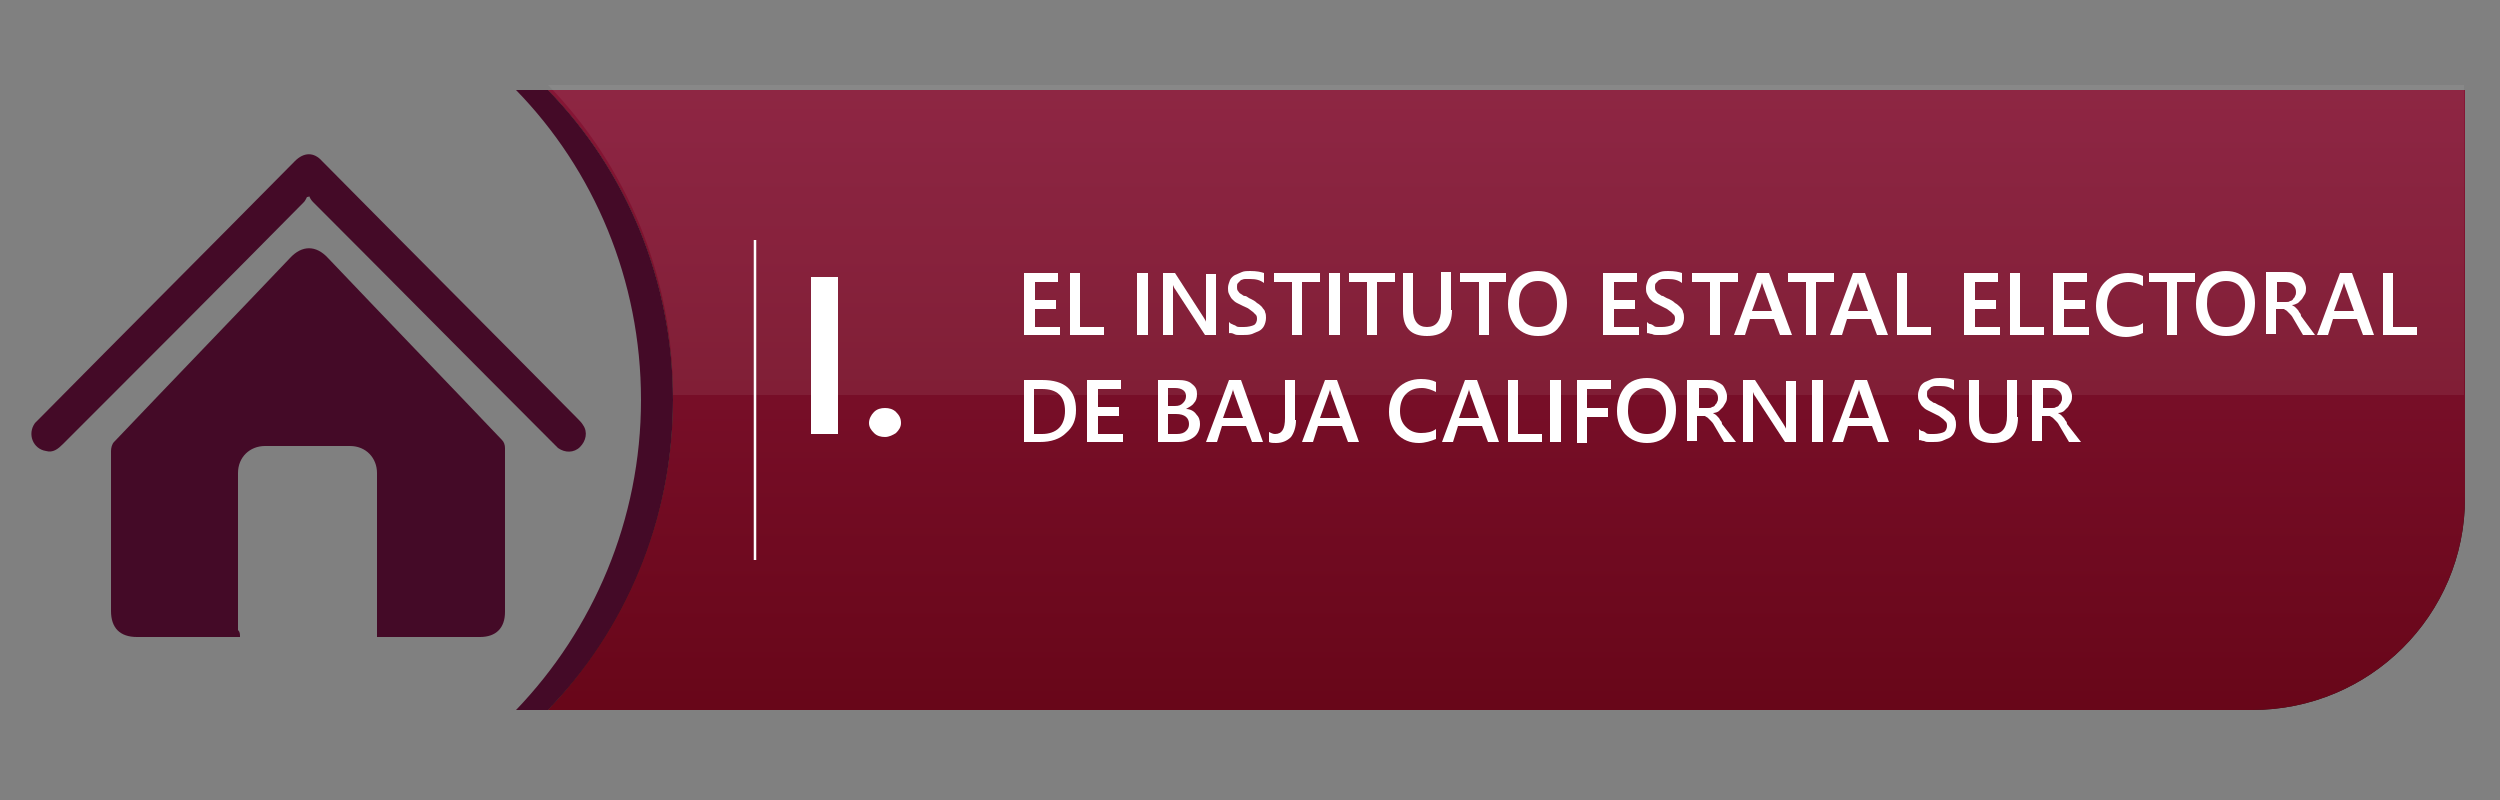 <?xml version="1.0" encoding="utf-8"?>
<!-- Generator: Adobe Illustrator 18.1.1, SVG Export Plug-In . SVG Version: 6.00 Build 0)  -->
<svg version="1.1" xmlns="http://www.w3.org/2000/svg" xmlns:xlink="http://www.w3.org/1999/xlink" x="0px" y="0px"
	 viewBox="0 0 250 80" enable-background="new 0 0 250 80" xml:space="preserve">
<rect x="0" y="0" width="250" height="80" fill="#808080" stroke="none"/>
<g id="CUERPO">
	<path fill="#440A27" d="M54.8,9h-3.2c7.8,8,12.5,19,12.5,31s-4.8,23-12.5,31h3.2c7.8-8,12.5-19,12.5-31S62.6,17,54.8,9z"/>
	<path fill="#211915" d="M246.5,49.8V9H54.8c7.8,8,12.5,19,12.5,31s-4.8,23-12.5,31h170.4C237,71,246.5,61.5,246.5,49.8z"/>
	<linearGradient id="SVGID_1_" gradientUnits="userSpaceOnUse" x1="150.671" y1="9" x2="150.671" y2="71">
		<stop  offset="0" style="stop-color:#861636"/>
		<stop  offset="1" style="stop-color:#680619"/>
	</linearGradient>
	<path fill="url(#SVGID_1_)" d="M246.5,49.8V9H54.8c7.8,8,12.5,19,12.5,31s-4.8,23-12.5,31h170.4C237,71,246.5,61.5,246.5,49.8z"/>
	<path opacity="7.000000e-002" fill="#FFFFFF" d="M246.5,8.5H54.8c7.8,8,12.5,19,12.5,31h179.1V8.5z"/>
</g>
<g id="I_IEEBCS">
	<g>
		<path fill="#FFFFFF" d="M105.9,33.5h-3.5v-6.2h3.4v0.9h-2.3V30h2.1v0.9h-2.1v1.8h2.5V33.5z"/>
		<path fill="#FFFFFF" d="M110.4,33.5H107v-6.2h1v5.4h2.4V33.5z"/>
		<path fill="#FFFFFF" d="M114.8,33.5h-1.1v-6.2h1.1V33.5z"/>
		<path fill="#FFFFFF" d="M121.6,33.5h-1.1l-3-4.6c-0.1-0.1-0.1-0.2-0.2-0.4h0c0,0.1,0,0.4,0,0.9v4.1h-1v-6.2h1.2l2.9,4.5
			c0.1,0.2,0.2,0.3,0.2,0.4h0c0-0.2,0-0.4,0-0.8v-4h1V33.5z"/>
		<path fill="#FFFFFF" d="M122.9,33.3v-1.1c0.1,0.1,0.2,0.2,0.3,0.2c0.1,0.1,0.3,0.1,0.4,0.2s0.3,0.1,0.4,0.1c0.1,0,0.3,0,0.4,0
			c0.4,0,0.8-0.1,1-0.2c0.2-0.1,0.3-0.4,0.3-0.6c0-0.1,0-0.3-0.1-0.4c-0.1-0.1-0.2-0.2-0.3-0.3s-0.3-0.2-0.4-0.3s-0.4-0.2-0.6-0.3
			c-0.2-0.1-0.4-0.2-0.6-0.3s-0.3-0.2-0.5-0.4c-0.1-0.1-0.2-0.3-0.3-0.5c-0.1-0.2-0.1-0.4-0.1-0.6c0-0.3,0.1-0.5,0.2-0.8
			c0.1-0.2,0.3-0.4,0.5-0.5c0.2-0.1,0.5-0.2,0.7-0.3s0.6-0.1,0.8-0.1c0.7,0,1.1,0.1,1.4,0.2v1c-0.4-0.3-0.8-0.4-1.4-0.4
			c-0.2,0-0.3,0-0.5,0c-0.2,0-0.3,0.1-0.4,0.1c-0.1,0.1-0.2,0.2-0.3,0.3c-0.1,0.1-0.1,0.2-0.1,0.4c0,0.1,0,0.3,0.1,0.4
			c0.1,0.1,0.1,0.2,0.3,0.3s0.2,0.2,0.4,0.2s0.3,0.2,0.6,0.3c0.2,0.1,0.4,0.2,0.6,0.4c0.2,0.1,0.4,0.3,0.5,0.4
			c0.1,0.2,0.3,0.3,0.3,0.5c0.1,0.2,0.1,0.4,0.1,0.6c0,0.3-0.1,0.6-0.2,0.8s-0.3,0.4-0.5,0.5c-0.2,0.1-0.5,0.2-0.7,0.3
			c-0.3,0.1-0.6,0.1-0.9,0.1c-0.1,0-0.2,0-0.4,0c-0.2,0-0.3,0-0.5-0.1s-0.3-0.1-0.5-0.1C123.1,33.4,123,33.4,122.9,33.3z"/>
		<path fill="#FFFFFF" d="M132,28.2h-1.8v5.3h-1v-5.3h-1.8v-0.9h4.6V28.2z"/>
		<path fill="#FFFFFF" d="M134,33.5h-1.1v-6.2h1.1V33.5z"/>
		<path fill="#FFFFFF" d="M139.5,28.2h-1.8v5.3h-1v-5.3h-1.8v-0.9h4.6V28.2z"/>
		<path fill="#FFFFFF" d="M145.2,31c0,1.7-0.8,2.6-2.5,2.6c-1.6,0-2.4-0.8-2.4-2.5v-3.8h1v3.6c0,1.2,0.5,1.8,1.4,1.8
			c0.9,0,1.4-0.6,1.4-1.8v-3.7h1V31z"/>
		<path fill="#FFFFFF" d="M150.7,28.2h-1.8v5.3h-1v-5.3H146v-0.9h4.6V28.2z"/>
		<path fill="#FFFFFF" d="M153.8,33.6c-0.9,0-1.6-0.3-2.2-0.9c-0.5-0.6-0.8-1.3-0.8-2.3c0-1,0.3-1.8,0.8-2.4
			c0.5-0.6,1.3-0.9,2.2-0.9c0.9,0,1.6,0.3,2.1,0.9s0.8,1.3,0.8,2.3c0,1-0.3,1.8-0.8,2.4C155.4,33.4,154.7,33.6,153.8,33.6z
			 M153.8,28.1c-0.6,0-1,0.2-1.4,0.6c-0.4,0.4-0.5,1-0.5,1.7c0,0.7,0.2,1.2,0.5,1.7c0.3,0.4,0.8,0.6,1.4,0.6c0.6,0,1.1-0.2,1.4-0.6
			c0.3-0.4,0.5-1,0.5-1.7c0-0.7-0.2-1.3-0.5-1.7C154.9,28.3,154.4,28.1,153.8,28.1z"/>
		<path fill="#FFFFFF" d="M163.8,33.5h-3.5v-6.2h3.4v0.9h-2.3V30h2.1v0.9h-2.1v1.8h2.5V33.5z"/>
		<path fill="#FFFFFF" d="M164.7,33.3v-1.1c0.1,0.1,0.2,0.2,0.3,0.2s0.3,0.1,0.4,0.2s0.3,0.1,0.4,0.1c0.1,0,0.3,0,0.4,0
			c0.4,0,0.8-0.1,1-0.2s0.3-0.4,0.3-0.6c0-0.1,0-0.3-0.1-0.4c-0.1-0.1-0.2-0.2-0.3-0.3c-0.1-0.1-0.3-0.2-0.4-0.3
			c-0.2-0.1-0.4-0.2-0.6-0.3c-0.2-0.1-0.4-0.2-0.6-0.3c-0.2-0.1-0.3-0.2-0.5-0.4c-0.1-0.1-0.2-0.3-0.3-0.5c-0.1-0.2-0.1-0.4-0.1-0.6
			c0-0.3,0.1-0.5,0.2-0.8c0.1-0.2,0.3-0.4,0.5-0.5c0.2-0.1,0.5-0.2,0.7-0.3c0.3-0.1,0.6-0.1,0.8-0.1c0.7,0,1.1,0.1,1.4,0.2v1
			c-0.4-0.3-0.8-0.4-1.4-0.4c-0.2,0-0.3,0-0.5,0c-0.2,0-0.3,0.1-0.4,0.1c-0.1,0.1-0.2,0.2-0.3,0.3s-0.1,0.2-0.1,0.4
			c0,0.1,0,0.3,0.1,0.4c0.1,0.1,0.1,0.2,0.3,0.3s0.2,0.2,0.4,0.2c0.2,0.1,0.3,0.2,0.6,0.3c0.2,0.1,0.4,0.2,0.6,0.4
			c0.2,0.1,0.4,0.3,0.5,0.4s0.3,0.3,0.3,0.5c0.1,0.2,0.1,0.4,0.1,0.6c0,0.3-0.1,0.6-0.2,0.8s-0.3,0.4-0.5,0.5
			c-0.2,0.1-0.5,0.2-0.7,0.3c-0.3,0.1-0.6,0.1-0.9,0.1c-0.1,0-0.2,0-0.4,0c-0.2,0-0.3,0-0.5-0.1c-0.2,0-0.3-0.1-0.5-0.1
			C164.9,33.4,164.8,33.4,164.7,33.3z"/>
		<path fill="#FFFFFF" d="M173.8,28.2H172v5.3h-1v-5.3h-1.8v-0.9h4.6V28.2z"/>
		<path fill="#FFFFFF" d="M179.2,33.5H178l-0.6-1.6H175l-0.5,1.6h-1.1l2.3-6.2h1.2L179.2,33.5z M177.2,31.1l-0.9-2.5
			c0-0.1-0.1-0.2-0.1-0.4h0c0,0.2-0.1,0.3-0.1,0.4l-0.9,2.5H177.2z"/>
		<path fill="#FFFFFF" d="M183.4,28.2h-1.8v5.3h-1v-5.3h-1.8v-0.9h4.6V28.2z"/>
		<path fill="#FFFFFF" d="M188.8,33.5h-1.1l-0.6-1.6h-2.4l-0.5,1.6H183l2.3-6.2h1.2L188.8,33.5z M186.8,31.1l-0.9-2.5
			c0-0.1-0.1-0.2-0.1-0.4h0c0,0.2-0.1,0.3-0.1,0.4l-0.9,2.5H186.8z"/>
		<path fill="#FFFFFF" d="M193.1,33.5h-3.4v-6.2h1v5.4h2.4V33.5z"/>
		<path fill="#FFFFFF" d="M199.9,33.5h-3.5v-6.2h3.4v0.9h-2.3V30h2.1v0.9h-2.1v1.8h2.5V33.5z"/>
		<path fill="#FFFFFF" d="M204.4,33.5H201v-6.2h1v5.4h2.4V33.5z"/>
		<path fill="#FFFFFF" d="M208.8,33.5h-3.5v-6.2h3.4v0.9h-2.3V30h2.1v0.9h-2.1v1.8h2.5V33.5z"/>
		<path fill="#FFFFFF" d="M214.3,33.3c-0.5,0.2-1.1,0.4-1.7,0.4c-0.9,0-1.6-0.3-2.2-0.9c-0.5-0.6-0.8-1.3-0.8-2.2
			c0-1,0.3-1.8,0.9-2.4s1.4-0.9,2.3-0.9c0.6,0,1.1,0.1,1.5,0.3v1c-0.4-0.2-0.9-0.4-1.4-0.4c-0.7,0-1.2,0.2-1.6,0.6s-0.6,1-0.6,1.7
			c0,0.7,0.2,1.2,0.6,1.6s0.9,0.6,1.5,0.6c0.6,0,1.1-0.1,1.5-0.4V33.3z"/>
		<path fill="#FFFFFF" d="M219.5,28.2h-1.8v5.3h-1v-5.3h-1.8v-0.9h4.6V28.2z"/>
		<path fill="#FFFFFF" d="M222.6,33.6c-0.9,0-1.6-0.3-2.2-0.9c-0.5-0.6-0.8-1.3-0.8-2.3c0-1,0.3-1.8,0.8-2.4
			c0.5-0.6,1.3-0.9,2.2-0.9c0.9,0,1.6,0.3,2.1,0.9s0.8,1.3,0.8,2.3c0,1-0.3,1.8-0.8,2.4C224.2,33.4,223.5,33.6,222.6,33.6z
			 M222.6,28.1c-0.6,0-1,0.2-1.4,0.6c-0.4,0.4-0.5,1-0.5,1.7c0,0.7,0.2,1.2,0.5,1.7c0.3,0.4,0.8,0.6,1.4,0.6c0.6,0,1.1-0.2,1.4-0.6
			c0.3-0.4,0.5-1,0.5-1.7c0-0.7-0.2-1.3-0.5-1.7C223.7,28.3,223.2,28.1,222.6,28.1z"/>
		<path fill="#FFFFFF" d="M231.5,33.5h-1.2l-1-1.7c-0.1-0.2-0.2-0.3-0.3-0.4c-0.1-0.1-0.2-0.2-0.3-0.3c-0.1-0.1-0.2-0.1-0.3-0.2
			c-0.1,0-0.2,0-0.4,0h-0.4v2.5h-1v-6.2h2c0.3,0,0.6,0,0.8,0.1c0.2,0.1,0.5,0.2,0.6,0.3c0.2,0.1,0.3,0.3,0.4,0.5
			c0.1,0.2,0.2,0.5,0.2,0.7c0,0.2,0,0.4-0.1,0.6c-0.1,0.2-0.2,0.3-0.3,0.5c-0.1,0.1-0.3,0.3-0.4,0.4c-0.2,0.1-0.4,0.2-0.6,0.2v0
			c0.1,0.1,0.2,0.1,0.3,0.2s0.2,0.2,0.2,0.2s0.2,0.2,0.2,0.3c0.1,0.1,0.2,0.2,0.2,0.4L231.5,33.5z M227.7,28.2v2h0.9
			c0.2,0,0.3,0,0.4-0.1c0.1,0,0.3-0.1,0.3-0.2c0.1-0.1,0.2-0.2,0.2-0.3c0.1-0.1,0.1-0.3,0.1-0.4c0-0.3-0.1-0.5-0.3-0.7
			c-0.2-0.2-0.5-0.3-0.8-0.3H227.7z"/>
		<path fill="#FFFFFF" d="M237.4,33.5h-1.1l-0.6-1.6h-2.4l-0.5,1.6h-1.1l2.3-6.2h1.2L237.4,33.5z M235.4,31.1l-0.9-2.5
			c0-0.1-0.1-0.2-0.1-0.4h0c0,0.2-0.1,0.3-0.1,0.4l-0.9,2.5H235.4z"/>
		<path fill="#FFFFFF" d="M241.7,33.5h-3.4v-6.2h1v5.4h2.4V33.5z"/>
		<path fill="#FFFFFF" d="M102.4,44.2V38h1.8c2.3,0,3.4,1,3.4,3c0,1-0.3,1.7-1,2.3c-0.6,0.6-1.5,0.9-2.6,0.9H102.4z M103.4,38.9v4.5
			h0.8c0.7,0,1.3-0.2,1.7-0.6c0.4-0.4,0.6-1,0.6-1.7c0-1.5-0.8-2.2-2.3-2.2H103.4z"/>
		<path fill="#FFFFFF" d="M112.2,44.2h-3.5V38h3.4v0.9h-2.3v1.8h2.1v0.9h-2.1v1.8h2.5V44.2z"/>
		<path fill="#FFFFFF" d="M115.8,44.2V38h2c0.6,0,1.1,0.1,1.4,0.4c0.4,0.3,0.5,0.6,0.5,1c0,0.4-0.1,0.7-0.3,0.9
			c-0.2,0.3-0.5,0.4-0.8,0.6v0c0.4,0,0.8,0.2,1,0.5c0.3,0.3,0.4,0.6,0.4,1c0,0.5-0.2,1-0.6,1.3c-0.4,0.3-0.9,0.5-1.6,0.5H115.8z
			 M116.8,38.8v1.8h0.7c0.4,0,0.6-0.1,0.8-0.3s0.3-0.4,0.3-0.7c0-0.5-0.4-0.8-1.1-0.8H116.8z M116.8,41.4v2h0.9
			c0.4,0,0.7-0.1,0.9-0.3c0.2-0.2,0.3-0.4,0.3-0.7c0-0.6-0.4-1-1.3-1H116.8z"/>
		<path fill="#FFFFFF" d="M126.3,44.2h-1.1l-0.6-1.6h-2.4l-0.5,1.6h-1.1l2.3-6.2h1.2L126.3,44.2z M124.3,41.8l-0.9-2.5
			c0-0.1-0.1-0.2-0.1-0.4h0c0,0.2-0.1,0.3-0.1,0.4l-0.9,2.5H124.3z"/>
		<path fill="#FFFFFF" d="M129.6,42c0,0.7-0.2,1.3-0.5,1.7c-0.4,0.4-0.9,0.6-1.5,0.6c-0.3,0-0.5,0-0.7-0.1v-1
			c0.2,0.1,0.4,0.2,0.6,0.2c0.7,0,1-0.5,1-1.6V38h1V42z"/>
		<path fill="#FFFFFF" d="M135.9,44.2h-1.1l-0.6-1.6h-2.4l-0.5,1.6h-1.1l2.3-6.2h1.2L135.9,44.2z M134,41.8l-0.9-2.5
			c0-0.1-0.1-0.2-0.1-0.4h0c0,0.2-0.1,0.3-0.1,0.4l-0.9,2.5H134z"/>
		<path fill="#FFFFFF" d="M143.6,43.9c-0.5,0.2-1.1,0.4-1.7,0.4c-0.9,0-1.6-0.3-2.2-0.9c-0.5-0.6-0.8-1.3-0.8-2.2
			c0-1,0.3-1.8,0.9-2.4s1.4-0.9,2.3-0.9c0.6,0,1.1,0.1,1.5,0.3v1c-0.4-0.2-0.9-0.4-1.4-0.4c-0.7,0-1.2,0.2-1.6,0.6s-0.6,1-0.6,1.7
			c0,0.7,0.2,1.2,0.6,1.6s0.9,0.6,1.5,0.6c0.6,0,1.1-0.1,1.5-0.4V43.9z"/>
		<path fill="#FFFFFF" d="M149.9,44.2h-1.1l-0.6-1.6h-2.4l-0.5,1.6h-1.1l2.3-6.2h1.2L149.9,44.2z M147.9,41.8l-0.9-2.5
			c0-0.1-0.1-0.2-0.1-0.4h0c0,0.2-0.1,0.3-0.1,0.4l-0.9,2.5H147.9z"/>
		<path fill="#FFFFFF" d="M154.2,44.2h-3.4V38h1v5.4h2.4V44.2z"/>
		<path fill="#FFFFFF" d="M156.1,44.2h-1.1V38h1.1V44.2z"/>
		<path fill="#FFFFFF" d="M161,38.9h-2.3v1.9h2.1v0.9h-2.1v2.6h-1V38h3.4V38.9z"/>
		<path fill="#FFFFFF" d="M164.7,44.3c-0.9,0-1.6-0.3-2.2-0.9c-0.5-0.6-0.8-1.3-0.8-2.3c0-1,0.3-1.8,0.8-2.4
			c0.5-0.6,1.3-0.9,2.2-0.9c0.9,0,1.6,0.3,2.1,0.9s0.8,1.3,0.8,2.3c0,1-0.3,1.8-0.8,2.4S165.6,44.3,164.7,44.3z M164.7,38.8
			c-0.6,0-1,0.2-1.4,0.6c-0.4,0.4-0.5,1-0.5,1.7c0,0.7,0.2,1.2,0.5,1.7c0.3,0.4,0.8,0.6,1.4,0.6c0.6,0,1.1-0.2,1.4-0.6
			c0.3-0.4,0.5-1,0.5-1.7c0-0.7-0.2-1.3-0.5-1.7C165.8,39,165.3,38.8,164.7,38.8z"/>
		<path fill="#FFFFFF" d="M173.6,44.2h-1.2l-1-1.7c-0.1-0.2-0.2-0.3-0.3-0.4c-0.1-0.1-0.2-0.2-0.3-0.3c-0.1-0.1-0.2-0.1-0.3-0.2
			c-0.1,0-0.2,0-0.4,0h-0.4v2.5h-1V38h2c0.3,0,0.6,0,0.8,0.1c0.2,0.1,0.5,0.2,0.6,0.3c0.2,0.1,0.3,0.3,0.4,0.5
			c0.1,0.2,0.2,0.5,0.2,0.7c0,0.2,0,0.4-0.1,0.6c-0.1,0.2-0.2,0.3-0.3,0.5c-0.1,0.1-0.3,0.3-0.4,0.4s-0.4,0.2-0.6,0.2v0
			c0.1,0.1,0.2,0.1,0.3,0.2c0.1,0.1,0.2,0.2,0.2,0.2s0.2,0.2,0.2,0.3c0.1,0.1,0.2,0.2,0.2,0.4L173.6,44.2z M169.9,38.8v2h0.9
			c0.2,0,0.3,0,0.4-0.1c0.1,0,0.3-0.1,0.3-0.2c0.1-0.1,0.2-0.2,0.2-0.3c0.1-0.1,0.1-0.3,0.1-0.4c0-0.3-0.1-0.5-0.3-0.7
			c-0.2-0.2-0.5-0.3-0.8-0.3H169.9z"/>
		<path fill="#FFFFFF" d="M179.6,44.2h-1.1l-3-4.6c-0.1-0.1-0.1-0.2-0.2-0.4h0c0,0.1,0,0.4,0,0.9v4.1h-1V38h1.2l2.9,4.5
			c0.1,0.2,0.2,0.3,0.2,0.4h0c0-0.2,0-0.4,0-0.8v-4h1V44.2z"/>
		<path fill="#FFFFFF" d="M182.3,44.2h-1.1V38h1.1V44.2z"/>
		<path fill="#FFFFFF" d="M188.9,44.2h-1.1l-0.6-1.6h-2.4l-0.5,1.6h-1.1l2.3-6.2h1.2L188.9,44.2z M186.9,41.8l-0.9-2.5
			c0-0.1-0.1-0.2-0.1-0.4h0c0,0.2-0.1,0.3-0.1,0.4l-0.9,2.5H186.9z"/>
		<path fill="#FFFFFF" d="M191.9,44v-1.1c0.1,0.1,0.2,0.2,0.3,0.2s0.3,0.1,0.4,0.2s0.3,0.1,0.4,0.1c0.1,0,0.3,0,0.4,0
			c0.4,0,0.8-0.1,1-0.2s0.3-0.4,0.3-0.6c0-0.1,0-0.3-0.1-0.4c-0.1-0.1-0.2-0.2-0.3-0.3c-0.1-0.1-0.3-0.2-0.4-0.3
			c-0.2-0.1-0.4-0.2-0.6-0.3c-0.2-0.1-0.4-0.2-0.6-0.3c-0.2-0.1-0.3-0.2-0.5-0.4c-0.1-0.1-0.2-0.3-0.3-0.5c-0.1-0.2-0.1-0.4-0.1-0.6
			c0-0.3,0.1-0.5,0.2-0.8c0.1-0.2,0.3-0.4,0.5-0.5c0.2-0.1,0.5-0.2,0.7-0.3c0.3-0.1,0.6-0.1,0.8-0.1c0.7,0,1.1,0.1,1.4,0.2v1
			c-0.4-0.3-0.8-0.4-1.4-0.4c-0.2,0-0.3,0-0.5,0c-0.2,0-0.3,0.1-0.4,0.1c-0.1,0.1-0.2,0.2-0.3,0.3s-0.1,0.2-0.1,0.4
			c0,0.1,0,0.3,0.1,0.4c0.1,0.1,0.1,0.2,0.3,0.3s0.2,0.2,0.4,0.2c0.2,0.1,0.3,0.2,0.6,0.3c0.2,0.1,0.4,0.2,0.6,0.4
			c0.2,0.1,0.4,0.3,0.5,0.4s0.3,0.3,0.3,0.5c0.1,0.2,0.1,0.4,0.1,0.6c0,0.3-0.1,0.6-0.2,0.8s-0.3,0.4-0.5,0.5
			c-0.2,0.1-0.5,0.2-0.7,0.3c-0.3,0.1-0.6,0.1-0.9,0.1c-0.1,0-0.2,0-0.4,0c-0.2,0-0.3,0-0.5-0.1c-0.2,0-0.3-0.1-0.5-0.1
			C192.1,44.1,192,44,191.9,44z"/>
		<path fill="#FFFFFF" d="M201.8,41.7c0,1.7-0.8,2.6-2.5,2.6c-1.6,0-2.4-0.8-2.4-2.5V38h1v3.6c0,1.2,0.5,1.8,1.4,1.8
			c0.9,0,1.4-0.6,1.4-1.8V38h1V41.7z"/>
		<path fill="#FFFFFF" d="M208.1,44.2h-1.2l-1-1.7c-0.1-0.2-0.2-0.3-0.3-0.4c-0.1-0.1-0.2-0.2-0.3-0.3c-0.1-0.1-0.2-0.1-0.3-0.2
			c-0.1,0-0.2,0-0.4,0h-0.4v2.5h-1V38h2c0.3,0,0.6,0,0.8,0.1c0.2,0.1,0.5,0.2,0.6,0.3c0.2,0.1,0.3,0.3,0.4,0.5
			c0.1,0.2,0.2,0.5,0.2,0.7c0,0.2,0,0.4-0.1,0.6c-0.1,0.2-0.2,0.3-0.3,0.5c-0.1,0.1-0.3,0.3-0.4,0.4s-0.4,0.2-0.6,0.2v0
			c0.1,0.1,0.2,0.1,0.3,0.2c0.1,0.1,0.2,0.2,0.2,0.2s0.2,0.2,0.2,0.3c0.1,0.1,0.2,0.2,0.2,0.4L208.1,44.2z M204.3,38.8v2h0.9
			c0.2,0,0.3,0,0.4-0.1c0.1,0,0.3-0.1,0.3-0.2c0.1-0.1,0.2-0.2,0.2-0.3c0.1-0.1,0.1-0.3,0.1-0.4c0-0.3-0.1-0.5-0.3-0.7
			c-0.2-0.2-0.5-0.3-0.8-0.3H204.3z"/>
	</g>
	<line fill="none" stroke="#FFFFFF" stroke-width="0.25" stroke-miterlimit="10" x1="75.5" y1="24" x2="75.5" y2="56"/>
	<g>
		<path fill="#440A27" d="M24,63.7c-0.5,0-0.9,0-1.4,0c-3,0-5.9,0-8.9,0c-1.7,0-2.6-0.9-2.6-2.6c0-5.3,0-10.7,0-16
			c0-0.3,0.1-0.7,0.3-0.9C17.3,38,23.2,31.9,29,25.8c1.2-1.3,2.6-1.3,3.8,0c5.8,6.1,11.6,12.1,17.4,18.2c0.2,0.2,0.3,0.5,0.3,0.8
			c0,5.5,0,10.9,0,16.4c0,1.6-0.9,2.5-2.5,2.5c-3.3,0-6.5,0-9.8,0c-0.2,0-0.3,0-0.5,0c0-0.3,0-0.5,0-0.7c0-5.2,0-10.4,0-15.7
			c0-1.5-1.1-2.7-2.7-2.7c-2.8,0-5.7,0-8.5,0c-1.5,0-2.7,1.1-2.7,2.7c0,5.2,0,10.4,0,15.7C24,63.2,24,63.4,24,63.7z"/>
		<path fill="#440A27" d="M30.7,19.7c-0.1,0.2-0.2,0.4-0.3,0.5c-8,8.1-16,16.1-24.1,24.2c-0.5,0.5-1,0.9-1.7,0.7
			c-1.3-0.2-1.9-1.7-1.1-2.8C3.6,42.2,3.8,42,4,41.8c8.5-8.6,17-17.1,25.5-25.7c0.9-0.9,1.9-0.9,2.7,0c8.5,8.6,17,17.1,25.5,25.7
			c0.2,0.2,0.5,0.5,0.6,0.7c0.5,0.7,0.3,1.6-0.3,2.2c-0.6,0.6-1.5,0.6-2.2,0.1c-0.2-0.2-0.4-0.4-0.6-0.6c-8-8-15.9-16-23.9-24
			c-0.2-0.2-0.3-0.4-0.4-0.6C30.9,19.7,30.8,19.7,30.7,19.7z"/>
	</g>
	<g>
		<path fill="#FFFFFF" d="M83.8,43.4h-2.7V27.7h2.7V43.4z"/>
		<path fill="#FFFFFF" d="M88.5,43.7c-0.4,0-0.8-0.1-1.1-0.4c-0.3-0.3-0.5-0.6-0.5-1c0-0.4,0.2-0.8,0.5-1.1c0.3-0.3,0.7-0.4,1.1-0.4
			c0.4,0,0.8,0.1,1.1,0.4c0.3,0.3,0.5,0.6,0.5,1.1c0,0.4-0.2,0.7-0.5,1C89.3,43.5,88.9,43.7,88.5,43.7z"/>
	</g>
</g>
<g id="Capa_3" display="none">
	<g display="inline">
		<path fill="#FFFFFF" d="M105.9,33.5h-3.5v-6.2h3.4v0.9h-2.3V30h2.1v0.9h-2.1v1.8h2.5V33.5z"/>
		<path fill="#FFFFFF" d="M110.4,33.5H107v-6.2h1v5.4h2.4V33.5z"/>
		<path fill="#FFFFFF" d="M114.8,33.5h-1.1v-6.2h1.1V33.5z"/>
		<path fill="#FFFFFF" d="M121.6,33.5h-1.1l-3-4.6c-0.1-0.1-0.1-0.2-0.2-0.4h0c0,0.1,0,0.4,0,0.9v4.1h-1v-6.2h1.2l2.9,4.5
			c0.1,0.2,0.2,0.3,0.2,0.4h0c0-0.2,0-0.4,0-0.8v-4h1V33.5z"/>
		<path fill="#FFFFFF" d="M122.9,33.3v-1.1c0.1,0.1,0.2,0.2,0.3,0.2c0.1,0.1,0.3,0.1,0.4,0.2s0.3,0.1,0.4,0.1c0.1,0,0.3,0,0.4,0
			c0.4,0,0.8-0.1,1-0.2c0.2-0.1,0.3-0.4,0.3-0.6c0-0.1,0-0.3-0.1-0.4c-0.1-0.1-0.2-0.2-0.3-0.3s-0.3-0.2-0.4-0.3s-0.4-0.2-0.6-0.3
			c-0.2-0.1-0.4-0.2-0.6-0.3s-0.3-0.2-0.5-0.4c-0.1-0.1-0.2-0.3-0.3-0.5c-0.1-0.2-0.1-0.4-0.1-0.6c0-0.3,0.1-0.5,0.2-0.8
			c0.1-0.2,0.3-0.4,0.5-0.5c0.2-0.1,0.5-0.2,0.7-0.3s0.6-0.1,0.8-0.1c0.7,0,1.1,0.1,1.4,0.2v1c-0.4-0.3-0.8-0.4-1.4-0.4
			c-0.2,0-0.3,0-0.5,0c-0.2,0-0.3,0.1-0.4,0.1c-0.1,0.1-0.2,0.2-0.3,0.3c-0.1,0.1-0.1,0.2-0.1,0.4c0,0.1,0,0.3,0.1,0.4
			c0.1,0.1,0.1,0.2,0.3,0.3s0.2,0.2,0.4,0.2s0.3,0.2,0.6,0.3c0.2,0.1,0.4,0.2,0.6,0.4c0.2,0.1,0.4,0.3,0.5,0.4
			c0.1,0.2,0.3,0.3,0.3,0.5c0.1,0.2,0.1,0.4,0.1,0.6c0,0.3-0.1,0.6-0.2,0.8s-0.3,0.4-0.5,0.5c-0.2,0.1-0.5,0.2-0.7,0.3
			c-0.3,0.1-0.6,0.1-0.9,0.1c-0.1,0-0.2,0-0.4,0c-0.2,0-0.3,0-0.5-0.1s-0.3-0.1-0.5-0.1C123.1,33.4,123,33.4,122.9,33.3z"/>
		<path fill="#FFFFFF" d="M132,28.2h-1.8v5.3h-1v-5.3h-1.8v-0.9h4.6V28.2z"/>
		<path fill="#FFFFFF" d="M134,33.5h-1.1v-6.2h1.1V33.5z"/>
		<path fill="#FFFFFF" d="M139.5,28.2h-1.8v5.3h-1v-5.3h-1.8v-0.9h4.6V28.2z"/>
		<path fill="#FFFFFF" d="M145.2,31c0,1.7-0.8,2.6-2.5,2.6c-1.6,0-2.4-0.8-2.4-2.5v-3.8h1v3.6c0,1.2,0.5,1.8,1.4,1.8
			c0.9,0,1.4-0.6,1.4-1.8v-3.7h1V31z"/>
		<path fill="#FFFFFF" d="M150.7,28.2h-1.8v5.3h-1v-5.3H146v-0.9h4.6V28.2z"/>
		<path fill="#FFFFFF" d="M153.8,33.6c-0.9,0-1.6-0.3-2.2-0.9c-0.5-0.6-0.8-1.3-0.8-2.3c0-1,0.3-1.8,0.8-2.4
			c0.5-0.6,1.3-0.9,2.2-0.9c0.9,0,1.6,0.3,2.1,0.9s0.8,1.3,0.8,2.3c0,1-0.3,1.8-0.8,2.4C155.4,33.4,154.7,33.6,153.8,33.6z
			 M153.8,28.1c-0.6,0-1,0.2-1.4,0.6c-0.4,0.4-0.5,1-0.5,1.7c0,0.7,0.2,1.2,0.5,1.7c0.3,0.4,0.8,0.6,1.4,0.6c0.6,0,1.1-0.2,1.4-0.6
			c0.3-0.4,0.5-1,0.5-1.7c0-0.7-0.2-1.3-0.5-1.7C154.9,28.3,154.4,28.1,153.8,28.1z"/>
		<path fill="#FFFFFF" d="M163.8,33.5h-3.5v-6.2h3.4v0.9h-2.3V30h2.1v0.9h-2.1v1.8h2.5V33.5z"/>
		<path fill="#FFFFFF" d="M164.7,33.3v-1.1c0.1,0.1,0.2,0.2,0.3,0.2s0.3,0.1,0.4,0.2s0.3,0.1,0.4,0.1c0.1,0,0.3,0,0.4,0
			c0.4,0,0.8-0.1,1-0.2s0.3-0.4,0.3-0.6c0-0.1,0-0.3-0.1-0.4c-0.1-0.1-0.2-0.2-0.3-0.3c-0.1-0.1-0.3-0.2-0.4-0.3
			c-0.2-0.1-0.4-0.2-0.6-0.3c-0.2-0.1-0.4-0.2-0.6-0.3c-0.2-0.1-0.3-0.2-0.5-0.4c-0.1-0.1-0.2-0.3-0.3-0.5c-0.1-0.2-0.1-0.4-0.1-0.6
			c0-0.3,0.1-0.5,0.2-0.8c0.1-0.2,0.3-0.4,0.5-0.5c0.2-0.1,0.5-0.2,0.7-0.3c0.3-0.1,0.6-0.1,0.8-0.1c0.7,0,1.1,0.1,1.4,0.2v1
			c-0.4-0.3-0.8-0.4-1.4-0.4c-0.2,0-0.3,0-0.5,0c-0.2,0-0.3,0.1-0.4,0.1c-0.1,0.1-0.2,0.2-0.3,0.3s-0.1,0.2-0.1,0.4
			c0,0.1,0,0.3,0.1,0.4c0.1,0.1,0.1,0.2,0.3,0.3s0.2,0.2,0.4,0.2c0.2,0.1,0.3,0.2,0.6,0.3c0.2,0.1,0.4,0.2,0.6,0.4
			c0.2,0.1,0.4,0.3,0.5,0.4s0.3,0.3,0.3,0.5c0.1,0.2,0.1,0.4,0.1,0.6c0,0.3-0.1,0.6-0.2,0.8s-0.3,0.4-0.5,0.5
			c-0.2,0.1-0.5,0.2-0.7,0.3c-0.3,0.1-0.6,0.1-0.9,0.1c-0.1,0-0.2,0-0.4,0c-0.2,0-0.3,0-0.5-0.1c-0.2,0-0.3-0.1-0.5-0.1
			C164.9,33.4,164.8,33.4,164.7,33.3z"/>
		<path fill="#FFFFFF" d="M173.8,28.2H172v5.3h-1v-5.3h-1.8v-0.9h4.6V28.2z"/>
		<path fill="#FFFFFF" d="M179.2,33.5H178l-0.6-1.6H175l-0.5,1.6h-1.1l2.3-6.2h1.2L179.2,33.5z M177.2,31.1l-0.9-2.5
			c0-0.1-0.1-0.2-0.1-0.4h0c0,0.2-0.1,0.3-0.1,0.4l-0.9,2.5H177.2z"/>
		<path fill="#FFFFFF" d="M183.4,28.2h-1.8v5.3h-1v-5.3h-1.8v-0.9h4.6V28.2z"/>
		<path fill="#FFFFFF" d="M188.8,33.5h-1.1l-0.6-1.6h-2.4l-0.5,1.6H183l2.3-6.2h1.2L188.8,33.5z M186.8,31.1l-0.9-2.5
			c0-0.1-0.1-0.2-0.1-0.4h0c0,0.2-0.1,0.3-0.1,0.4l-0.9,2.5H186.8z"/>
		<path fill="#FFFFFF" d="M193.1,33.5h-3.4v-6.2h1v5.4h2.4V33.5z"/>
		<path fill="#FFFFFF" d="M199.9,33.5h-3.5v-6.2h3.4v0.9h-2.3V30h2.1v0.9h-2.1v1.8h2.5V33.5z"/>
		<path fill="#FFFFFF" d="M204.4,33.5H201v-6.2h1v5.4h2.4V33.5z"/>
		<path fill="#FFFFFF" d="M208.8,33.5h-3.5v-6.2h3.4v0.9h-2.3V30h2.1v0.9h-2.1v1.8h2.5V33.5z"/>
		<path fill="#FFFFFF" d="M214.3,33.3c-0.5,0.2-1.1,0.4-1.7,0.4c-0.9,0-1.6-0.3-2.2-0.9c-0.5-0.6-0.8-1.3-0.8-2.2
			c0-1,0.3-1.8,0.9-2.4s1.4-0.9,2.3-0.9c0.6,0,1.1,0.1,1.5,0.3v1c-0.4-0.2-0.9-0.4-1.4-0.4c-0.7,0-1.2,0.2-1.6,0.6s-0.6,1-0.6,1.7
			c0,0.7,0.2,1.2,0.6,1.6s0.9,0.6,1.5,0.6c0.6,0,1.1-0.1,1.5-0.4V33.3z"/>
		<path fill="#FFFFFF" d="M219.5,28.2h-1.8v5.3h-1v-5.3h-1.8v-0.9h4.6V28.2z"/>
		<path fill="#FFFFFF" d="M222.6,33.6c-0.9,0-1.6-0.3-2.2-0.9c-0.5-0.6-0.8-1.3-0.8-2.3c0-1,0.3-1.8,0.8-2.4
			c0.5-0.6,1.3-0.9,2.2-0.9c0.9,0,1.6,0.3,2.1,0.9s0.8,1.3,0.8,2.3c0,1-0.3,1.8-0.8,2.4C224.2,33.4,223.5,33.6,222.6,33.6z
			 M222.6,28.1c-0.6,0-1,0.2-1.4,0.6c-0.4,0.4-0.5,1-0.5,1.7c0,0.7,0.2,1.2,0.5,1.7c0.3,0.4,0.8,0.6,1.4,0.6c0.6,0,1.1-0.2,1.4-0.6
			c0.3-0.4,0.5-1,0.5-1.7c0-0.7-0.2-1.3-0.5-1.7C223.7,28.3,223.2,28.1,222.6,28.1z"/>
		<path fill="#FFFFFF" d="M231.5,33.5h-1.2l-1-1.7c-0.1-0.2-0.2-0.3-0.3-0.4c-0.1-0.1-0.2-0.2-0.3-0.3c-0.1-0.1-0.2-0.1-0.3-0.2
			c-0.1,0-0.2,0-0.4,0h-0.4v2.5h-1v-6.2h2c0.3,0,0.6,0,0.8,0.1c0.2,0.1,0.5,0.2,0.6,0.3c0.2,0.1,0.3,0.3,0.4,0.5
			c0.1,0.2,0.2,0.5,0.2,0.7c0,0.2,0,0.4-0.1,0.6c-0.1,0.2-0.2,0.3-0.3,0.5c-0.1,0.1-0.3,0.3-0.4,0.4c-0.2,0.1-0.4,0.2-0.6,0.2v0
			c0.1,0.1,0.2,0.1,0.3,0.2s0.2,0.2,0.2,0.2s0.2,0.2,0.2,0.3c0.1,0.1,0.2,0.2,0.2,0.4L231.5,33.5z M227.7,28.2v2h0.9
			c0.2,0,0.3,0,0.4-0.1c0.1,0,0.3-0.1,0.3-0.2c0.1-0.1,0.2-0.2,0.2-0.3c0.1-0.1,0.1-0.3,0.1-0.4c0-0.3-0.1-0.5-0.3-0.7
			c-0.2-0.2-0.5-0.3-0.8-0.3H227.7z"/>
		<path fill="#FFFFFF" d="M237.4,33.5h-1.1l-0.6-1.6h-2.4l-0.5,1.6h-1.1l2.3-6.2h1.2L237.4,33.5z M235.4,31.1l-0.9-2.5
			c0-0.1-0.1-0.2-0.1-0.4h0c0,0.2-0.1,0.3-0.1,0.4l-0.9,2.5H235.4z"/>
		<path fill="#FFFFFF" d="M241.7,33.5h-3.4v-6.2h1v5.4h2.4V33.5z"/>
		<path fill="#FFFFFF" d="M102.4,44.2V38h1.8c2.3,0,3.4,1,3.4,3c0,1-0.3,1.7-1,2.3c-0.6,0.6-1.5,0.9-2.6,0.9H102.4z M103.4,38.9v4.5
			h0.8c0.7,0,1.3-0.2,1.7-0.6c0.4-0.4,0.6-1,0.6-1.7c0-1.5-0.8-2.2-2.3-2.2H103.4z"/>
		<path fill="#FFFFFF" d="M112.2,44.2h-3.5V38h3.4v0.9h-2.3v1.8h2.1v0.9h-2.1v1.8h2.5V44.2z"/>
		<path fill="#FFFFFF" d="M115.8,44.2V38h2c0.6,0,1.1,0.1,1.4,0.4c0.4,0.3,0.5,0.6,0.5,1c0,0.4-0.1,0.7-0.3,0.9
			c-0.2,0.3-0.5,0.4-0.8,0.6v0c0.4,0,0.8,0.2,1,0.5c0.3,0.3,0.4,0.6,0.4,1c0,0.5-0.2,1-0.6,1.3c-0.4,0.3-0.9,0.5-1.6,0.5H115.8z
			 M116.8,38.8v1.8h0.7c0.4,0,0.6-0.1,0.8-0.3s0.3-0.4,0.3-0.7c0-0.5-0.4-0.8-1.1-0.8H116.8z M116.8,41.4v2h0.9
			c0.4,0,0.7-0.1,0.9-0.3c0.2-0.2,0.3-0.4,0.3-0.7c0-0.6-0.4-1-1.3-1H116.8z"/>
		<path fill="#FFFFFF" d="M126.3,44.2h-1.1l-0.6-1.6h-2.4l-0.5,1.6h-1.1l2.3-6.2h1.2L126.3,44.2z M124.3,41.8l-0.9-2.5
			c0-0.1-0.1-0.2-0.1-0.4h0c0,0.2-0.1,0.3-0.1,0.4l-0.9,2.5H124.3z"/>
		<path fill="#FFFFFF" d="M129.6,42c0,0.7-0.2,1.3-0.5,1.7c-0.4,0.4-0.9,0.6-1.5,0.6c-0.3,0-0.5,0-0.7-0.1v-1
			c0.2,0.1,0.4,0.2,0.6,0.2c0.7,0,1-0.5,1-1.6V38h1V42z"/>
		<path fill="#FFFFFF" d="M135.9,44.2h-1.1l-0.6-1.6h-2.4l-0.5,1.6h-1.1l2.3-6.2h1.2L135.9,44.2z M134,41.8l-0.9-2.5
			c0-0.1-0.1-0.2-0.1-0.4h0c0,0.2-0.1,0.3-0.1,0.4l-0.9,2.5H134z"/>
		<path fill="#FFFFFF" d="M143.6,43.9c-0.5,0.2-1.1,0.4-1.7,0.4c-0.9,0-1.6-0.3-2.2-0.9c-0.5-0.6-0.8-1.3-0.8-2.2
			c0-1,0.3-1.8,0.9-2.4s1.4-0.9,2.3-0.9c0.6,0,1.1,0.1,1.5,0.3v1c-0.4-0.2-0.9-0.4-1.4-0.4c-0.7,0-1.2,0.2-1.6,0.6s-0.6,1-0.6,1.7
			c0,0.7,0.2,1.2,0.6,1.6s0.9,0.6,1.5,0.6c0.6,0,1.1-0.1,1.5-0.4V43.9z"/>
		<path fill="#FFFFFF" d="M149.9,44.2h-1.1l-0.6-1.6h-2.4l-0.5,1.6h-1.1l2.3-6.2h1.2L149.9,44.2z M147.9,41.8l-0.9-2.5
			c0-0.1-0.1-0.2-0.1-0.4h0c0,0.2-0.1,0.3-0.1,0.4l-0.9,2.5H147.9z"/>
		<path fill="#FFFFFF" d="M154.2,44.2h-3.4V38h1v5.4h2.4V44.2z"/>
		<path fill="#FFFFFF" d="M156.1,44.2h-1.1V38h1.1V44.2z"/>
		<path fill="#FFFFFF" d="M161,38.9h-2.3v1.9h2.1v0.9h-2.1v2.6h-1V38h3.4V38.9z"/>
		<path fill="#FFFFFF" d="M164.7,44.3c-0.9,0-1.6-0.3-2.2-0.9c-0.5-0.6-0.8-1.3-0.8-2.3c0-1,0.3-1.8,0.8-2.4
			c0.5-0.6,1.3-0.9,2.2-0.9c0.9,0,1.6,0.3,2.1,0.9s0.8,1.3,0.8,2.3c0,1-0.3,1.8-0.8,2.4S165.6,44.3,164.7,44.3z M164.7,38.8
			c-0.6,0-1,0.2-1.4,0.6c-0.4,0.4-0.5,1-0.5,1.7c0,0.7,0.2,1.2,0.5,1.7c0.3,0.4,0.8,0.6,1.4,0.6c0.6,0,1.1-0.2,1.4-0.6
			c0.3-0.4,0.5-1,0.5-1.7c0-0.7-0.2-1.3-0.5-1.7C165.8,39,165.3,38.8,164.7,38.8z"/>
		<path fill="#FFFFFF" d="M173.6,44.2h-1.2l-1-1.7c-0.1-0.2-0.2-0.3-0.3-0.4c-0.1-0.1-0.2-0.2-0.3-0.3c-0.1-0.1-0.2-0.1-0.3-0.2
			c-0.1,0-0.2,0-0.4,0h-0.4v2.5h-1V38h2c0.3,0,0.6,0,0.8,0.1c0.2,0.1,0.5,0.2,0.6,0.3c0.2,0.1,0.3,0.3,0.4,0.5
			c0.1,0.2,0.2,0.5,0.2,0.7c0,0.2,0,0.4-0.1,0.6c-0.1,0.2-0.2,0.3-0.3,0.5c-0.1,0.1-0.3,0.3-0.4,0.4s-0.4,0.2-0.6,0.2v0
			c0.1,0.1,0.2,0.1,0.3,0.2c0.1,0.1,0.2,0.2,0.2,0.2s0.2,0.2,0.2,0.3c0.1,0.1,0.2,0.2,0.2,0.4L173.6,44.2z M169.9,38.8v2h0.9
			c0.2,0,0.3,0,0.4-0.1c0.1,0,0.3-0.1,0.3-0.2c0.1-0.1,0.2-0.2,0.2-0.3c0.1-0.1,0.1-0.3,0.1-0.4c0-0.3-0.1-0.5-0.3-0.7
			c-0.2-0.2-0.5-0.3-0.8-0.3H169.9z"/>
		<path fill="#FFFFFF" d="M179.6,44.2h-1.1l-3-4.6c-0.1-0.1-0.1-0.2-0.2-0.4h0c0,0.1,0,0.4,0,0.9v4.1h-1V38h1.2l2.9,4.5
			c0.1,0.2,0.2,0.3,0.2,0.4h0c0-0.2,0-0.4,0-0.8v-4h1V44.2z"/>
		<path fill="#FFFFFF" d="M182.3,44.2h-1.1V38h1.1V44.2z"/>
		<path fill="#FFFFFF" d="M188.9,44.2h-1.1l-0.6-1.6h-2.4l-0.5,1.6h-1.1l2.3-6.2h1.2L188.9,44.2z M186.9,41.8l-0.9-2.5
			c0-0.1-0.1-0.2-0.1-0.4h0c0,0.2-0.1,0.3-0.1,0.4l-0.9,2.5H186.9z"/>
		<path fill="#FFFFFF" d="M191.9,44v-1.1c0.1,0.1,0.2,0.2,0.3,0.2s0.3,0.1,0.4,0.2s0.3,0.1,0.4,0.1c0.1,0,0.3,0,0.4,0
			c0.4,0,0.8-0.1,1-0.2s0.3-0.4,0.3-0.6c0-0.1,0-0.3-0.1-0.4c-0.1-0.1-0.2-0.2-0.3-0.3c-0.1-0.1-0.3-0.2-0.4-0.3
			c-0.2-0.1-0.4-0.2-0.6-0.3c-0.2-0.1-0.4-0.2-0.6-0.3c-0.2-0.1-0.3-0.2-0.5-0.4c-0.1-0.1-0.2-0.3-0.3-0.5c-0.1-0.2-0.1-0.4-0.1-0.6
			c0-0.3,0.1-0.5,0.2-0.8c0.1-0.2,0.3-0.4,0.5-0.5c0.2-0.1,0.5-0.2,0.7-0.3c0.3-0.1,0.6-0.1,0.8-0.1c0.7,0,1.1,0.1,1.4,0.2v1
			c-0.4-0.3-0.8-0.4-1.4-0.4c-0.2,0-0.3,0-0.5,0c-0.2,0-0.3,0.1-0.4,0.1c-0.1,0.1-0.2,0.2-0.3,0.3s-0.1,0.2-0.1,0.4
			c0,0.1,0,0.3,0.1,0.4c0.1,0.1,0.1,0.2,0.3,0.3s0.2,0.2,0.4,0.2c0.2,0.1,0.3,0.2,0.6,0.3c0.2,0.1,0.4,0.2,0.6,0.4
			c0.2,0.1,0.4,0.3,0.5,0.4s0.3,0.3,0.3,0.5c0.1,0.2,0.1,0.4,0.1,0.6c0,0.3-0.1,0.6-0.2,0.8s-0.3,0.4-0.5,0.5
			c-0.2,0.1-0.5,0.2-0.7,0.3c-0.3,0.1-0.6,0.1-0.9,0.1c-0.1,0-0.2,0-0.4,0c-0.2,0-0.3,0-0.5-0.1c-0.2,0-0.3-0.1-0.5-0.1
			C192.1,44.1,192,44,191.9,44z"/>
		<path fill="#FFFFFF" d="M201.8,41.7c0,1.7-0.8,2.6-2.5,2.6c-1.6,0-2.4-0.8-2.4-2.5V38h1v3.6c0,1.2,0.5,1.8,1.4,1.8
			c0.9,0,1.4-0.6,1.4-1.8V38h1V41.7z"/>
		<path fill="#FFFFFF" d="M208.1,44.2h-1.2l-1-1.7c-0.1-0.2-0.2-0.3-0.3-0.4c-0.1-0.1-0.2-0.2-0.3-0.3c-0.1-0.1-0.2-0.1-0.3-0.2
			c-0.1,0-0.2,0-0.4,0h-0.4v2.5h-1V38h2c0.3,0,0.6,0,0.8,0.1c0.2,0.1,0.5,0.2,0.6,0.3c0.2,0.1,0.3,0.3,0.4,0.5
			c0.1,0.2,0.2,0.5,0.2,0.7c0,0.2,0,0.4-0.1,0.6c-0.1,0.2-0.2,0.3-0.3,0.5c-0.1,0.1-0.3,0.3-0.4,0.4s-0.4,0.2-0.6,0.2v0
			c0.1,0.1,0.2,0.1,0.3,0.2c0.1,0.1,0.2,0.2,0.2,0.2s0.2,0.2,0.2,0.3c0.1,0.1,0.2,0.2,0.2,0.4L208.1,44.2z M204.3,38.8v2h0.9
			c0.2,0,0.3,0,0.4-0.1c0.1,0,0.3-0.1,0.3-0.2c0.1-0.1,0.2-0.2,0.2-0.3c0.1-0.1,0.1-0.3,0.1-0.4c0-0.3-0.1-0.5-0.3-0.7
			c-0.2-0.2-0.5-0.3-0.8-0.3H204.3z"/>
	</g>
	
		<line display="inline" fill="none" stroke="#FFFFFF" stroke-width="0.25" stroke-miterlimit="10" x1="75.5" y1="24" x2="75.5" y2="56"/>
	<g display="inline">
		<path fill="#440A27" d="M24,63.7c-0.5,0-0.9,0-1.4,0c-3,0-5.9,0-8.9,0c-1.7,0-2.6-0.9-2.6-2.6c0-5.3,0-10.7,0-16
			c0-0.3,0.1-0.7,0.3-0.9C17.3,38,23.2,31.9,29,25.8c1.2-1.3,2.6-1.3,3.8,0c5.8,6.1,11.6,12.1,17.4,18.2c0.2,0.2,0.3,0.5,0.3,0.8
			c0,5.5,0,10.9,0,16.4c0,1.6-0.9,2.5-2.5,2.5c-3.3,0-6.5,0-9.8,0c-0.2,0-0.3,0-0.5,0c0-0.3,0-0.5,0-0.7c0-5.2,0-10.4,0-15.7
			c0-1.5-1.1-2.7-2.7-2.7c-2.8,0-5.7,0-8.5,0c-1.5,0-2.7,1.1-2.7,2.7c0,5.2,0,10.4,0,15.7C24,63.2,24,63.4,24,63.7z"/>
		<path fill="#440A27" d="M30.7,19.7c-0.1,0.2-0.2,0.4-0.3,0.5c-8,8.1-16,16.1-24.1,24.2c-0.5,0.5-1,0.9-1.7,0.7
			c-1.3-0.2-1.9-1.7-1.1-2.8C3.6,42.2,3.8,42,4,41.8c8.5-8.6,17-17.1,25.5-25.7c0.9-0.9,1.9-0.9,2.7,0c8.5,8.6,17,17.1,25.5,25.7
			c0.2,0.2,0.5,0.5,0.6,0.7c0.5,0.7,0.3,1.6-0.3,2.2c-0.6,0.6-1.5,0.6-2.2,0.1c-0.2-0.2-0.4-0.4-0.6-0.6c-8-8-15.9-16-23.9-24
			c-0.2-0.2-0.3-0.4-0.4-0.6C30.9,19.7,30.8,19.7,30.7,19.7z"/>
	</g>
	<g display="inline">
		<path fill="#FFFFFF" d="M83.8,43.4h-2.7V27.7h2.7V43.4z"/>
		<path fill="#FFFFFF" d="M90.4,43.4h-2.7V27.7h2.7V43.4z"/>
		<path fill="#FFFFFF" d="M95,43.7c-0.4,0-0.8-0.1-1.1-0.4c-0.3-0.3-0.5-0.6-0.5-1c0-0.4,0.2-0.8,0.5-1.1c0.3-0.3,0.7-0.4,1.1-0.4
			c0.4,0,0.8,0.1,1.1,0.4c0.3,0.3,0.5,0.6,0.5,1.1c0,0.4-0.2,0.7-0.5,1C95.8,43.5,95.4,43.7,95,43.7z"/>
	</g>
</g>
</svg>
